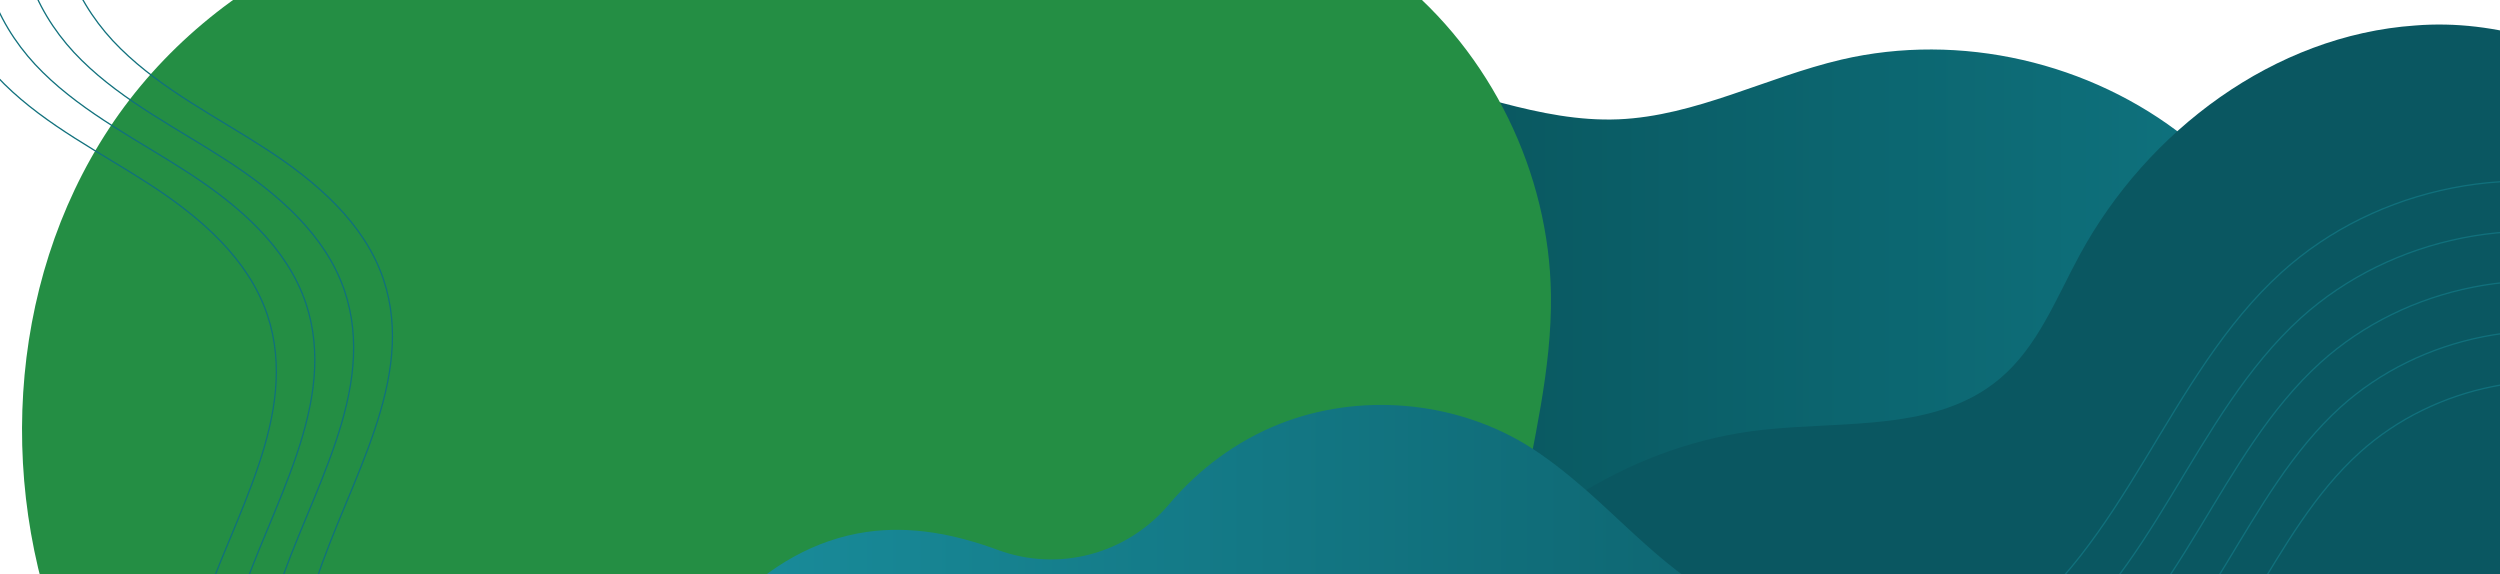 <svg width="1920" height="441" viewBox="0 0 1920 441" fill="none" xmlns="http://www.w3.org/2000/svg">
<path d="M1778.27 690.267C1759.49 636.165 1764.5 576.552 1774.52 520.196C1784.54 463.839 1799.06 407.483 1798.31 350.125C1797.06 256.448 1752.22 164.274 1678.84 105.914C1605.45 47.553 1505.26 24.51 1414.09 45.8C1356.48 59.326 1302.12 89.132 1243.01 91.637C1182.15 94.141 1124.54 67.341 1064.68 56.32C922.658 30.271 770.371 101.656 690.971 222.383C611.571 342.861 604.057 504.666 662.167 636.916C720.276 769.166 839.501 870.357 976.009 917.446C1112.52 964.284 1264.55 959.024 1401.56 913.188C1468.69 890.895 1532.56 859.085 1600.69 839.799C1668.82 820.513 1743.96 814.501 1808.83 843.055L1902.76 793.462C1845.65 791.708 1797.06 744.369 1778.27 690.267Z" fill="url(#paint0_linear_388_5703)"/>
<path d="M1171.09 566.552C1152.3 512.449 1157.31 452.837 1167.33 396.481C1177.35 340.124 1191.88 283.768 1191.13 226.41C1189.87 132.733 1145.04 40.559 1071.65 -17.802C998.262 -76.162 898.073 -99.205 806.901 -77.915C749.292 -64.389 694.94 -34.583 635.828 -32.078C574.963 -29.574 517.355 -56.374 457.492 -67.395C315.473 -93.444 163.186 -22.059 83.786 98.668C4.386 219.146 -3.128 380.951 54.982 513.201C113.091 645.451 232.316 746.642 368.824 793.731C505.332 840.569 657.369 835.309 794.377 789.472C861.504 767.18 925.375 735.37 993.503 716.084C1061.63 696.798 1136.77 690.786 1201.65 719.34L1295.57 669.746C1238.47 667.993 1190.12 620.654 1171.09 566.552Z" fill="#248E44"/>
<path d="M1947.33 30.094V666.796H1031.1C1034.1 639.995 1039.86 613.445 1048.38 587.646C1076.93 500.231 1139.05 423.586 1217.45 376.748C1259.03 351.951 1305.11 335.42 1353.46 330.16C1416.32 323.147 1487.46 331.663 1535.8 290.836C1565.1 266.289 1579.13 228.969 1597.42 195.406C1649.26 100.226 1746.7 27.088 1854.9 19.574C1885.96 17.069 1917.52 21.077 1947.33 30.094Z" fill="#0A5761"/>
<path d="M1690.09 666.8H472.797C476.554 632.486 485.07 598.672 497.594 566.361C526.899 491.469 585.76 420.085 665.41 408.563C699.725 403.554 733.539 410.316 766.351 422.339C813.189 439.622 865.538 425.595 897.849 387.273C920.642 360.222 949.697 338.681 982.509 325.656C1043.12 301.611 1115.01 307.372 1171.12 340.935C1187.65 350.954 1202.93 363.227 1217.7 376.002C1259.53 412.821 1297.1 455.902 1349.7 471.933C1404.56 488.464 1464.42 471.933 1520.52 483.204C1602.68 499.735 1663.29 574.626 1687.09 655.028C1688.09 659.286 1689.09 663.043 1690.09 666.8Z" fill="url(#paint1_linear_388_5703)"/>
<path d="M835.239 848.396C817.956 785.527 805.432 716.897 829.478 656.533C861.037 577.133 948.452 532.8 1033.36 522.53C1118.27 512.261 1203.43 529.293 1288.59 535.555C1373.76 542.067 1464.93 536.306 1535.06 487.715C1632.49 420.338 1664.3 288.839 1752.22 209.189C1825.36 142.814 1936.07 121.023 2028.99 154.586" stroke="#10707C" stroke-miterlimit="10"/>
<path d="M899.859 848.388C883.579 789.026 871.556 724.154 894.349 666.795C924.155 591.654 1007.06 549.574 1087.21 540.056C1167.36 530.538 1248.27 546.318 1328.67 552.58C1409.32 558.591 1495.48 553.331 1561.86 507.495C1654.03 443.624 1684.09 319.39 1767.25 243.997C1836.63 181.379 1941.07 160.59 2028.99 192.149" stroke="#10707C" stroke-miterlimit="10"/>
<path d="M964.238 848.4C948.96 792.294 937.688 731.179 959.229 677.077C987.282 606.193 1065.43 566.618 1141.07 557.601C1216.72 548.584 1292.86 563.613 1368.75 569.374C1444.65 575.135 1526.05 570.125 1588.67 526.793C1675.58 466.68 1703.88 349.208 1782.28 278.324C1847.66 219.213 1946.34 199.676 2029.25 229.482" stroke="#10707C" stroke-miterlimit="10"/>
<path d="M1028.85 848.397C1014.33 795.798 1003.81 738.189 1024.09 687.593C1050.64 620.968 1123.78 583.898 1194.92 575.382C1266.05 566.865 1337.44 580.892 1408.82 586.402C1480.2 591.913 1556.6 587.154 1615.46 546.327C1697.11 489.72 1723.91 379.512 1797.3 312.886C1858.67 257.281 1951.34 238.996 2029.24 267.049" stroke="#10707C" stroke-miterlimit="10"/>
<path d="M1093.23 848.402C1079.7 799.059 1069.93 745.458 1088.72 697.868C1113.52 635.75 1182.15 600.935 1248.52 592.92C1314.9 584.904 1382.02 598.18 1448.65 603.189C1515.52 608.198 1586.91 603.94 1642.01 565.618C1718.41 512.768 1743.46 409.573 1812.34 347.456C1869.69 295.608 1956.36 278.326 2029.24 304.625" stroke="#10707C" stroke-miterlimit="10"/>
<path d="M50.256 -85.613C37.733 -41.78 60.025 5.559 92.586 37.369C125.148 69.43 166.726 89.969 204.798 114.765C242.87 139.562 279.94 171.372 294.467 214.454C320.266 291.349 267.667 369.496 242.619 446.642C204.798 563.362 234.354 699.369 317.01 789.79" stroke="#10707C" stroke-miterlimit="10"/>
<path d="M20.454 -76.592C7.93 -32.759 30.222 14.58 62.784 46.39C95.345 78.451 136.924 98.99 174.996 123.787C213.067 148.583 250.137 180.393 264.665 223.475C290.464 300.37 237.864 378.517 212.817 455.663C174.996 572.383 204.551 708.39 287.207 798.811" stroke="#10707C" stroke-miterlimit="10"/>
<path d="M-9.368 -67.336C-21.892 -23.503 0.4 23.836 32.962 55.646C65.523 87.707 107.102 108.245 145.174 133.042C183.245 157.839 220.315 189.649 234.843 232.73C260.642 309.625 208.042 387.773 182.995 464.919C145.174 581.639 174.729 717.646 257.385 808.066" stroke="#10707C" stroke-miterlimit="10"/>
<path d="M-38.916 -58.315C-51.44 -14.482 -29.148 32.857 3.414 64.667C35.975 96.728 77.554 117.266 115.626 142.063C153.698 166.86 190.768 198.67 205.295 241.751C231.094 318.646 178.494 396.794 153.447 473.94C115.626 590.66 145.181 726.667 227.838 817.087" stroke="#10707C" stroke-miterlimit="10"/>
<defs>
<linearGradient id="paint0_linear_388_5703" x1="624.18" y1="494.599" x2="1902.65" y2="494.599" gradientUnits="userSpaceOnUse">
<stop stop-color="#054146"/>
<stop offset="1" stop-color="#107B88"/>
</linearGradient>
<linearGradient id="paint1_linear_388_5703" x1="472.872" y1="489.089" x2="1689.99" y2="489.089" gradientUnits="userSpaceOnUse">
<stop stop-color="#1A909F"/>
<stop offset="1" stop-color="#09545E"/>
</linearGradient>
</defs>
</svg>
